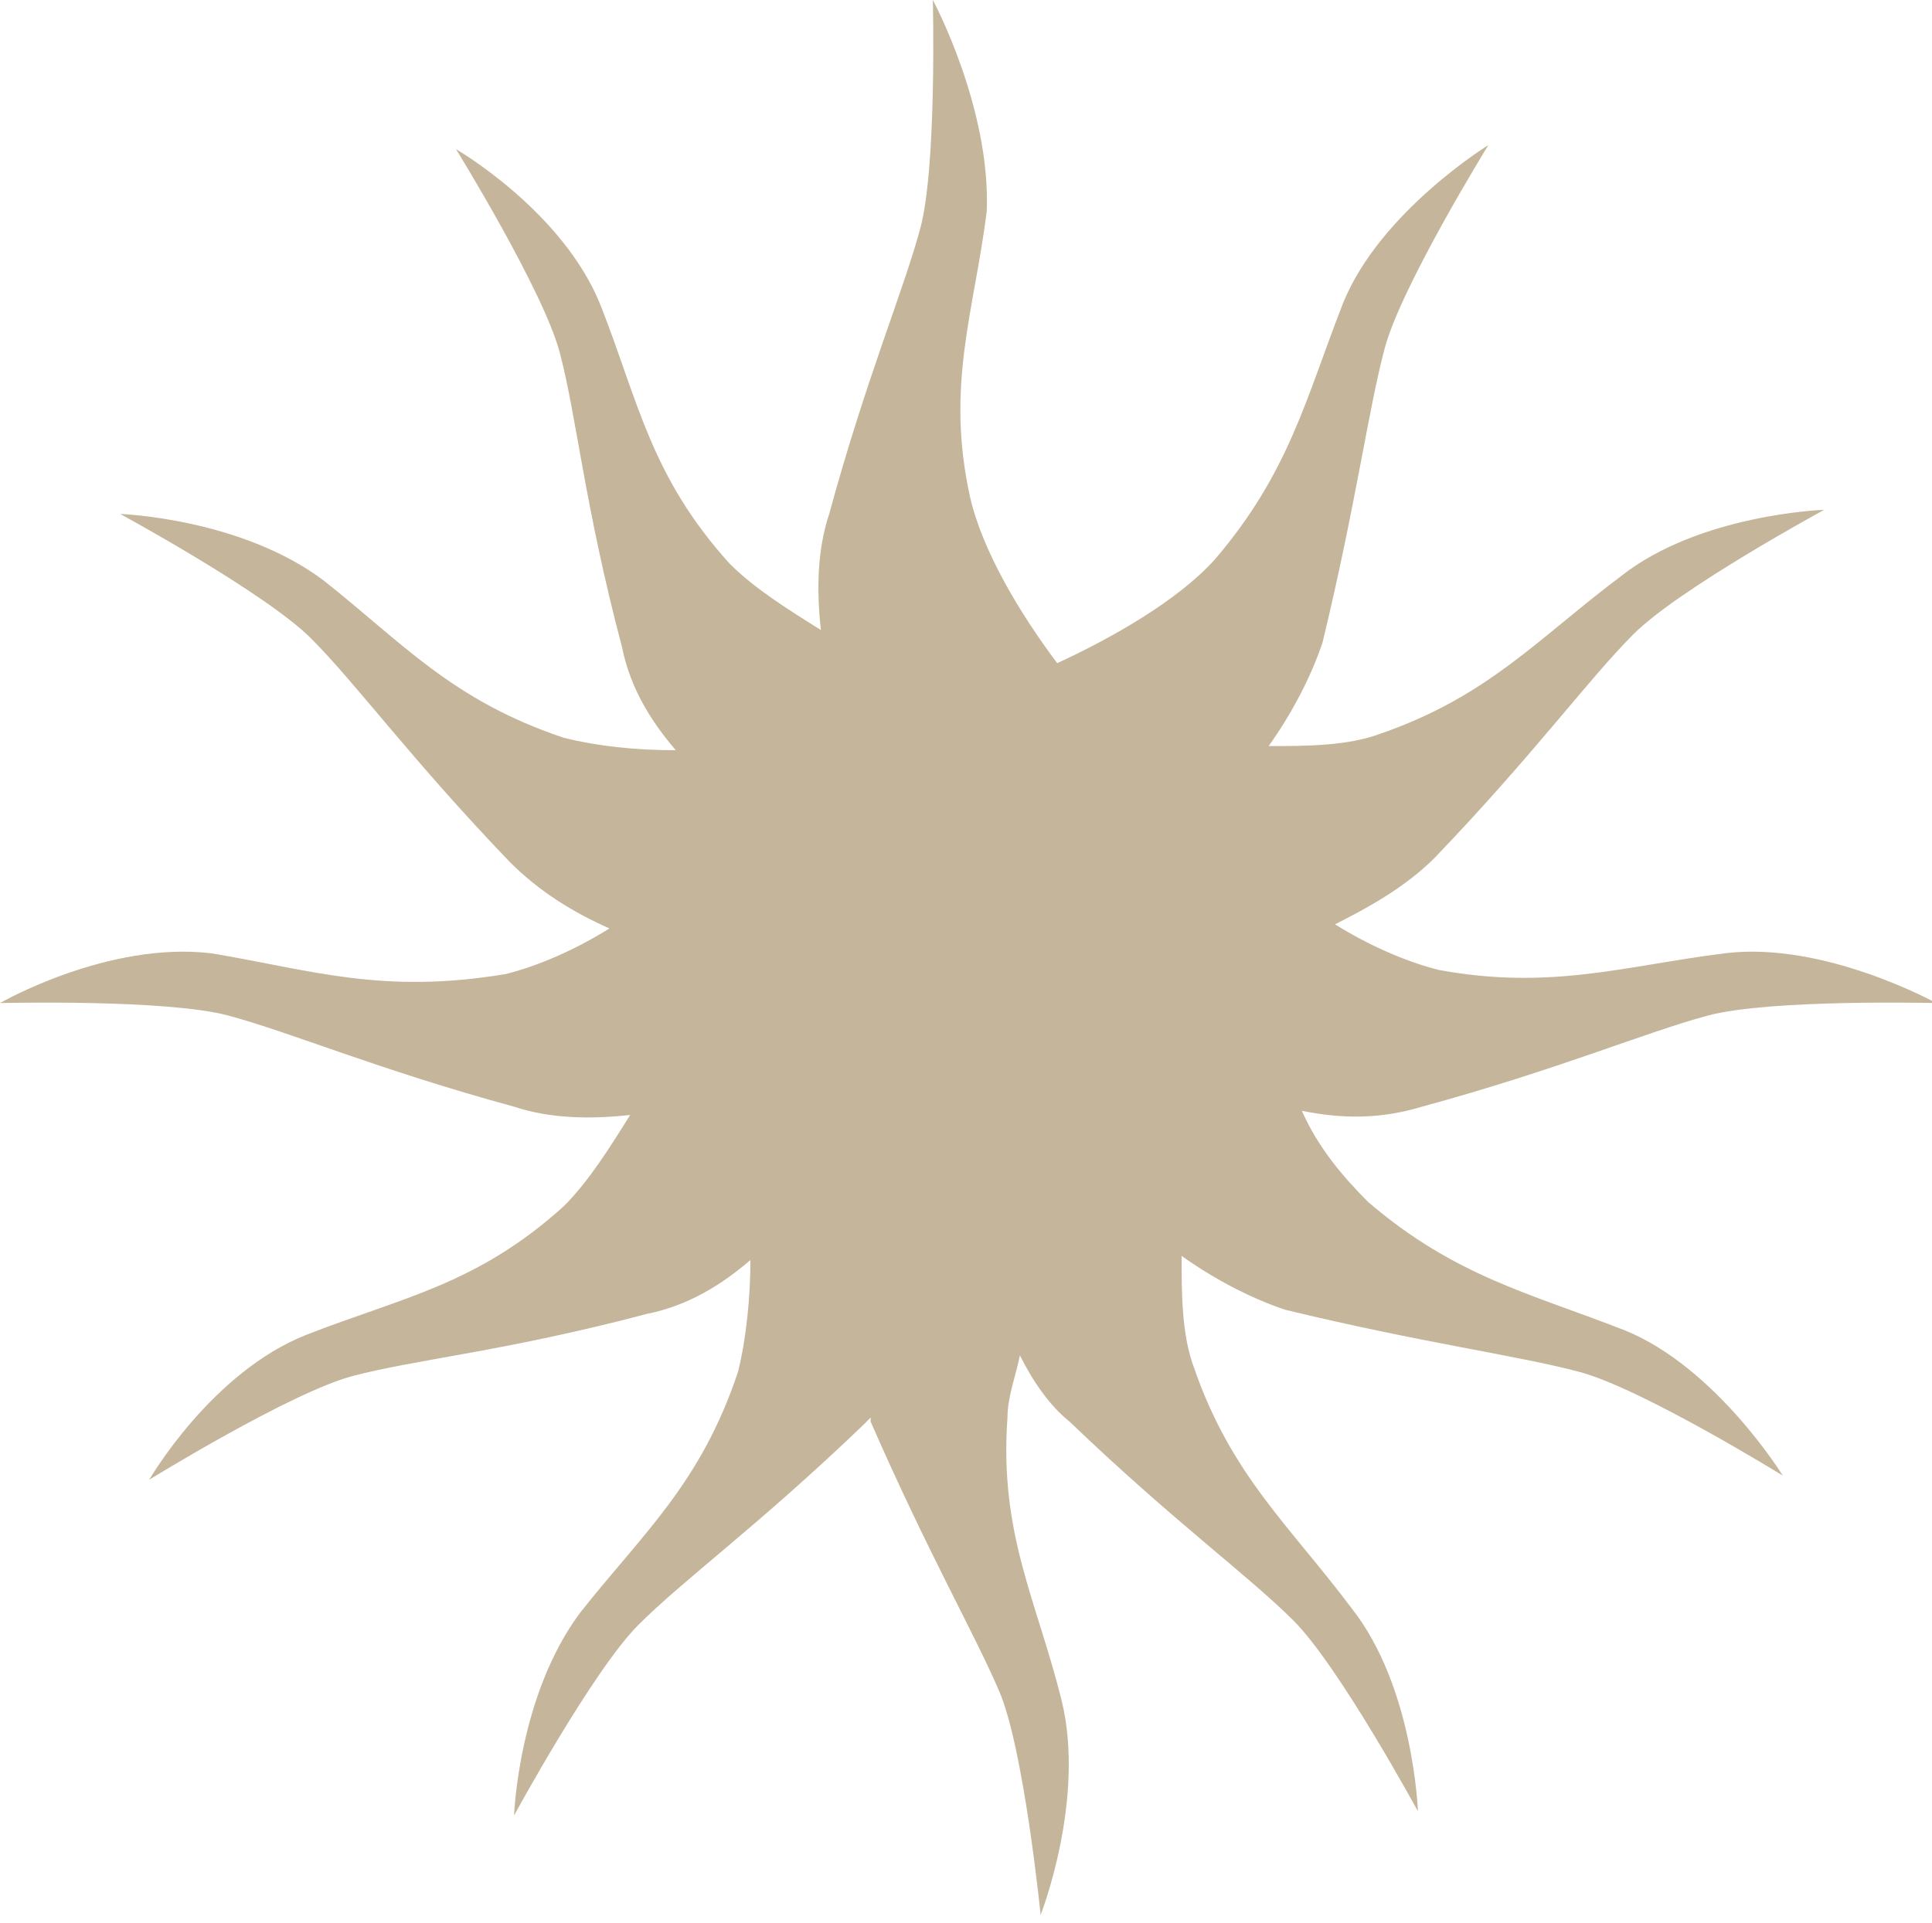 <?xml version="1.0" encoding="utf-8"?>
<!-- Generator: Adobe Illustrator 19.2.0, SVG Export Plug-In . SVG Version: 6.00 Build 0)  -->
<svg version="1.1" id="Ebene_1" xmlns="http://www.w3.org/2000/svg" xmlns:xlink="http://www.w3.org/1999/xlink" x="0px" y="0px"
	 viewBox="0 0 46.6 46.4" style="enable-background:new 0 0 46.6 46.4;" xml:space="preserve">
<style type="text/css">
	.st0{fill:#C5B59A;}
</style>
<path class="st0" d="M34.3,26.7c3.3-0.9,5.4-1.8,6.9-2.2c1.5-0.4,5.5-0.3,5.5-0.3S44,22.7,41.6,23c-2.4,0.3-4.2,0.9-6.9,0.4
	c-0.8-0.2-1.7-0.6-2.5-1.1c0.8-0.4,1.7-0.9,2.4-1.6c2.4-2.5,3.7-4.3,4.8-5.4c1.1-1.1,4.6-3,4.6-3s-3,0.1-4.9,1.6
	c-2,1.5-3.2,2.9-5.8,3.8c-0.8,0.3-1.8,0.3-2.7,0.3c0.5-0.7,1-1.6,1.3-2.5c0.8-3.3,1.1-5.6,1.5-7.1c0.4-1.5,2.5-4.9,2.5-4.9
	s-2.6,1.6-3.5,3.8c-0.9,2.3-1.3,4.1-3.1,6.2c-0.9,1-2.5,1.9-3.8,2.5c-0.9-1.2-1.8-2.7-2.1-4c-0.6-2.7,0.1-4.5,0.4-6.9
	C23.9,2.6,22.5,0,22.5,0s0.1,4-0.3,5.5c-0.4,1.5-1.3,3.6-2.2,6.9c-0.3,0.9-0.3,1.9-0.2,2.8c-0.8-0.5-1.6-1-2.2-1.6
	c-1.9-2.1-2.2-3.9-3.1-6.2c-0.9-2.3-3.5-3.8-3.5-3.8s2.1,3.4,2.5,4.9c0.4,1.5,0.6,3.7,1.5,7.1c0.2,1,0.7,1.8,1.3,2.5
	c-1,0-1.9-0.1-2.7-0.3c-2.7-0.9-3.9-2.3-5.8-3.8c-2-1.5-4.9-1.6-4.9-1.6s3.5,1.9,4.6,3c1.1,1.1,2.4,2.9,4.8,5.4
	c0.7,0.7,1.5,1.2,2.4,1.6c-0.8,0.5-1.7,0.9-2.5,1.1C9.2,24,7.5,23.4,5.1,23C2.6,22.7,0,24.2,0,24.2s4-0.1,5.5,0.3
	c1.5,0.4,3.6,1.3,6.9,2.2c0.9,0.3,1.9,0.3,2.8,0.2c-0.5,0.8-1,1.6-1.6,2.2c-2.1,1.9-3.9,2.2-6.2,3.1c-2.3,0.9-3.8,3.5-3.8,3.5
	s3.4-2.1,4.9-2.5c1.5-0.4,3.7-0.6,7.1-1.5c1-0.2,1.8-0.7,2.5-1.3c0,0.9-0.1,1.9-0.3,2.7c-0.9,2.7-2.3,3.9-3.8,5.8
	c-1.5,2-1.6,4.9-1.6,4.9s1.9-3.5,3-4.6s2.9-2.4,5.4-4.8c0.1-0.1,0.1-0.1,0.2-0.2c0,0,0,0.1,0,0.1c1.4,3.2,2.5,5.1,3.1,6.5
	c0.6,1.4,1,5.4,1,5.4s1.1-2.8,0.5-5.2c-0.6-2.4-1.5-4-1.3-6.8c0-0.5,0.2-1,0.3-1.5c0.3,0.6,0.7,1.2,1.2,1.6c2.5,2.4,4.3,3.7,5.4,4.8
	c1.1,1.1,3,4.6,3,4.6s-0.1-3-1.6-4.9c-1.5-2-2.9-3.2-3.8-5.8c-0.3-0.8-0.3-1.8-0.3-2.7c0.7,0.5,1.6,1,2.5,1.3
	c3.3,0.8,5.6,1.1,7.1,1.5c1.5,0.4,4.9,2.5,4.9,2.5s-1.6-2.6-3.8-3.5c-2.3-0.9-4.1-1.3-6.2-3.1c-0.6-0.6-1.2-1.3-1.6-2.2
	C32.4,27,33.3,27,34.3,26.7z"/>
</svg>
